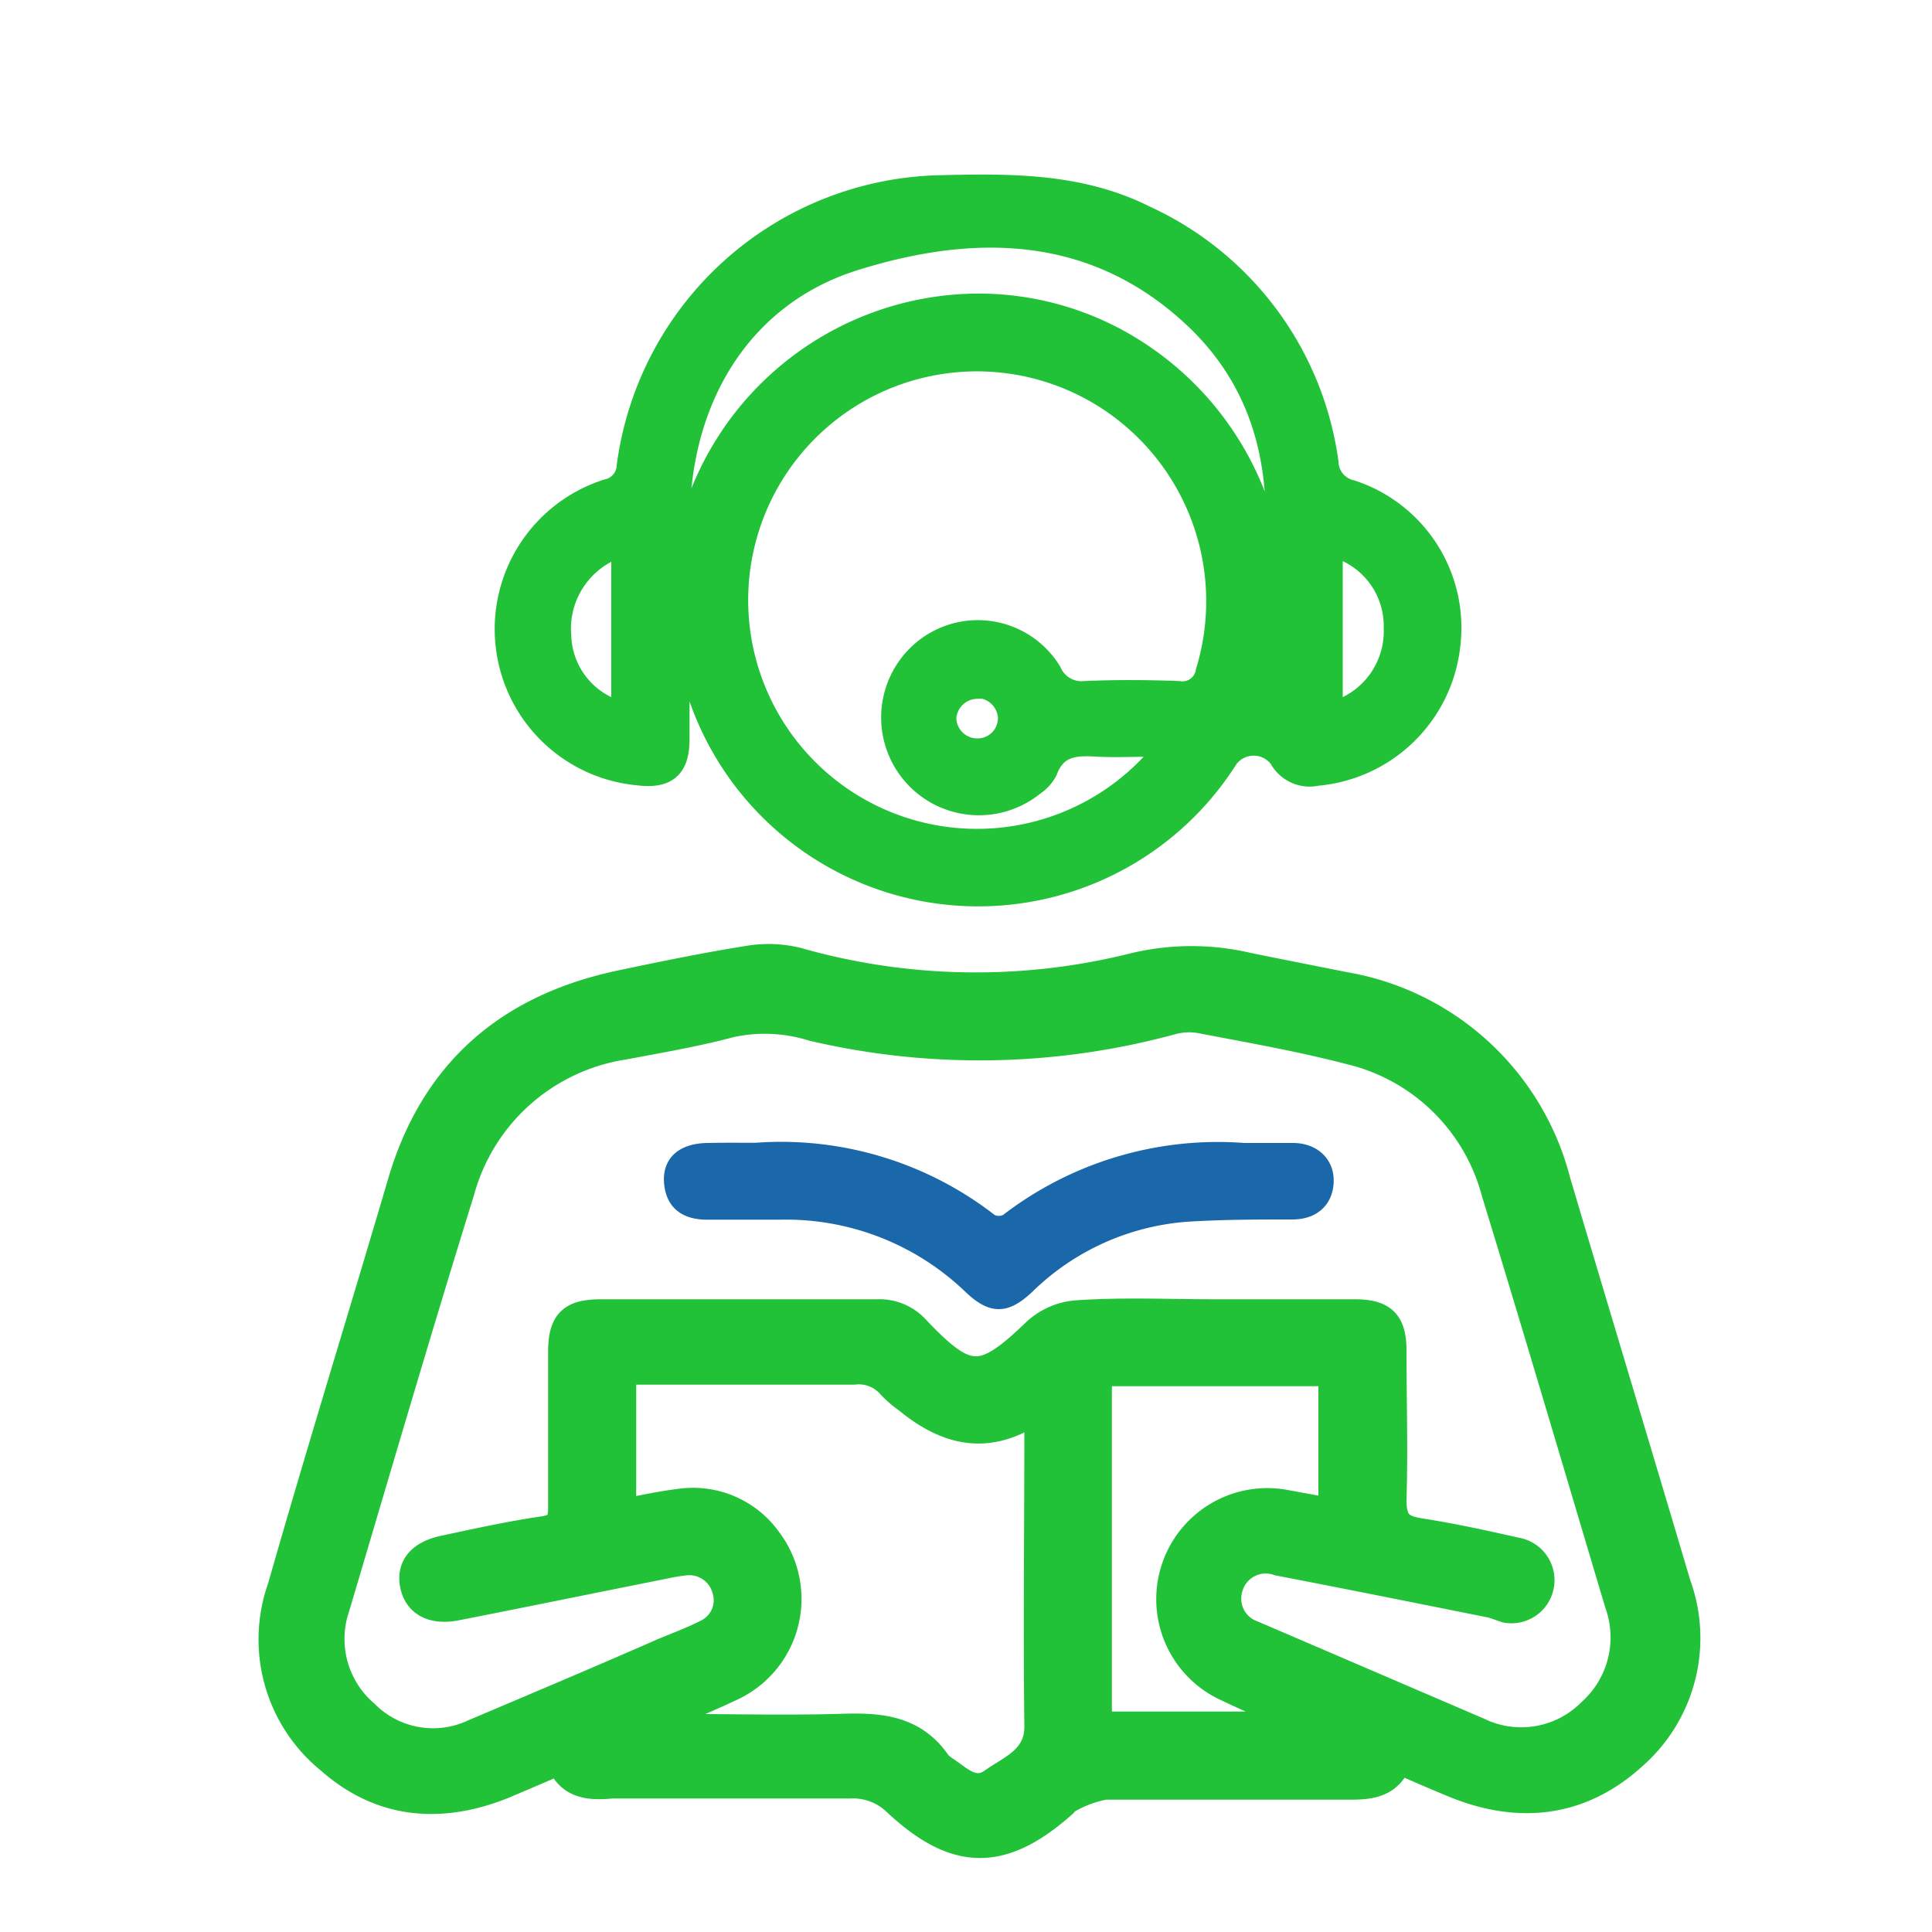 <svg xmlns="http://www.w3.org/2000/svg" viewBox="0 0 100 100"><defs><style>.a,.b{fill:#21c138;stroke:#21c138;}.a,.b,.c{stroke-miterlimit:10;}.a{stroke-width:1.5px;}.c{fill:#1a68aa;stroke:#1a68aa;}</style></defs><title>Grade 05</title><path class="a" d="M29,91.09c-1,.44-2,.86-2.91,1.25-3.27,1.33-6.36,1.07-9-1.27a8,8,0,0,1-2.5-8.88c2-7,4.17-14,6.23-21,1.69-5.71,5.54-9,11.3-10.22,2.18-.46,4.36-.91,6.56-1.26a6.22,6.22,0,0,1,2.58.08,33.74,33.74,0,0,0,17.53.26,12.73,12.73,0,0,1,5.76,0c1.65.34,3.31.66,5,1a13.7,13.7,0,0,1,11,10.12c2.06,6.95,4.16,13.89,6.22,20.84a8.08,8.08,0,0,1-2.26,8.85c-2.74,2.49-5.94,2.82-9.33,1.4-.92-.38-1.83-.78-2.83-1.21-.46,1.29-1.47,1.36-2.6,1.35-4.19,0-8.37,0-12.56,0a6,6,0,0,0-1.93.71c-.1,0-.17.15-.25.23-3.13,2.78-5.5,2.79-8.57-.07a3.26,3.26,0,0,0-2.45-.93c-4.11,0-8.22,0-12.33,0C30.42,92.46,29.47,92.33,29,91.09ZM62.85,68h7.26c1.46,0,1.94.48,1.94,1.92,0,2.57.08,5.15,0,7.72,0,1.17.39,1.53,1.43,1.69,1.67.26,3.32.62,5,1a1.48,1.48,0,1,1-.5,2.92L77.24,83c-3.69-.74-7.37-1.48-11.06-2.19a2,2,0,0,0-2.59,1.33,2,2,0,0,0,1.27,2.5q5.82,2.5,11.64,5a5.13,5.13,0,0,0,5.88-1A5.23,5.23,0,0,0,83.81,83c-2.12-7.1-4.21-14.2-6.38-21.28a10.27,10.27,0,0,0-7.55-7.37c-2.53-.66-5.1-1.11-7.66-1.6a3.43,3.43,0,0,0-1.56.05,37.83,37.83,0,0,1-18.58.34,8.39,8.39,0,0,0-4.28-.19c-1.82.49-3.68.8-5.52,1.15a10.42,10.42,0,0,0-8.47,7.56c-2.22,7.14-4.32,14.33-6.45,21.5a5.14,5.14,0,0,0,1.51,5.57,5,5,0,0,0,5.67,1C27.79,88.35,31,87,34.28,85.56c.78-.33,1.58-.62,2.32-1a1.92,1.92,0,0,0,1-2.32,2,2,0,0,0-2.2-1.44,9.09,9.09,0,0,0-.91.15c-3.61.72-7.22,1.46-10.83,2.17-1.21.25-2-.15-2.2-1.06s.3-1.58,1.55-1.84c1.73-.37,3.45-.75,5.19-1,.74-.13.92-.46.92-1.15,0-2.69,0-5.38,0-8.07,0-1.53.45-2,2-2,4.77,0,9.53,0,14.29,0a2.52,2.52,0,0,1,2,.85c2.67,2.81,3.48,2.77,6.27.08a3.48,3.48,0,0,1,2.1-.88C58.16,67.89,60.51,68,62.85,68ZM32.18,78.34c1.09-.2,2-.41,3-.53a4.73,4.73,0,0,1,4.54,1.93,5,5,0,0,1-1.91,7.57c-1.4.66-2.84,1.24-4.26,1.86a2,2,0,0,0,1.12.29c2.91,0,5.83.08,8.75,0,2-.07,3.82,0,5.08,1.85a1.92,1.92,0,0,0,.44.36c.75.52,1.5,1.27,2.47.58s2.39-1.19,2.36-2.93c-.06-5.1,0-10.21,0-15.31,0-.32-.06-.63-.1-1.13C51.15,74.67,49,74.06,47,72.42a5.72,5.72,0,0,1-.87-.75,2.22,2.22,0,0,0-1.94-.75c-3.57,0-7.14,0-10.71,0H32.18Zm24.62,11H67.66c-1.38-.81-2.83-1.39-4.23-2.06a5,5,0,0,1,3.09-9.42l2.47.45V71H56.8Z"/><path class="b" d="M35.19,33.14c0,1.71,0,3.42,0,5.13,0,1.51-.66,2.07-2.17,1.88a7.62,7.62,0,0,1-1.6-14.85,1.26,1.26,0,0,0,1-1.18A16.75,16.75,0,0,1,48.61,9.57c3.65-.09,7.3-.13,10.7,1.58a16.52,16.52,0,0,1,9.47,12.77,1.5,1.5,0,0,0,1.16,1.42,7.51,7.51,0,0,1,5.17,7.83,7.63,7.63,0,0,1-6.92,7,1.82,1.82,0,0,1-2-.91,1.63,1.63,0,0,0-2.6,0A15.32,15.32,0,0,1,35.6,34.07c-.06-.32-.15-.64-.23-1Zm25.06,5.52c-1.41,0-2.48.06-3.55,0s-2,0-2.47,1.26a2.07,2.07,0,0,1-.69.76A4.56,4.56,0,1,1,48,33.44a4.48,4.48,0,0,1,6.44,1.31,1.68,1.68,0,0,0,1.72,1c1.62-.07,3.23-.06,4.84,0a1.2,1.2,0,0,0,1.39-1,12.41,12.41,0,0,0-5.28-14.15,12.34,12.34,0,1,0,3.14,18.11ZM35.3,29A15.56,15.56,0,0,1,50,15.71a15.14,15.14,0,0,1,9.14,2.59A15.65,15.65,0,0,1,65.9,29.07c.5-4.94-.56-9.38-4.33-12.79-5.13-4.66-11.26-4.67-17.31-2.78C37.88,15.49,34.58,21.68,35.3,29ZM69,28.33v8.48a4.3,4.3,0,0,0,3.12-4.31A4.21,4.21,0,0,0,69,28.33Zm-36.86,0a4.42,4.42,0,0,0-3.07,4.61,4.16,4.16,0,0,0,3.07,3.86Zm18.42,7.34A1.6,1.6,0,0,0,49,37.15a1.58,1.58,0,0,0,1.61,1.57,1.55,1.55,0,0,0,1.54-1.63A1.6,1.6,0,0,0,50.57,35.63Zm14.76,0,.41.06c.6-.76.19-1.65,0-2.51Z"/><path class="c" d="M39.12,59.65A17.54,17.54,0,0,1,51.2,63.3a1,1,0,0,0,1,0,17.75,17.75,0,0,1,12.18-3.64c.85,0,1.69,0,2.54,0,1,0,1.66.63,1.61,1.54s-.67,1.41-1.61,1.42c-1.84,0-3.68,0-5.52.12a13.32,13.32,0,0,0-8.32,3.77c-1.07,1-1.7,1-2.76,0a13.9,13.9,0,0,0-9.92-3.88c-1.27,0-2.53,0-3.8,0-1,0-1.65-.4-1.73-1.44s.64-1.51,1.75-1.53C37.44,59.64,38.28,59.65,39.12,59.65Z"/></svg>